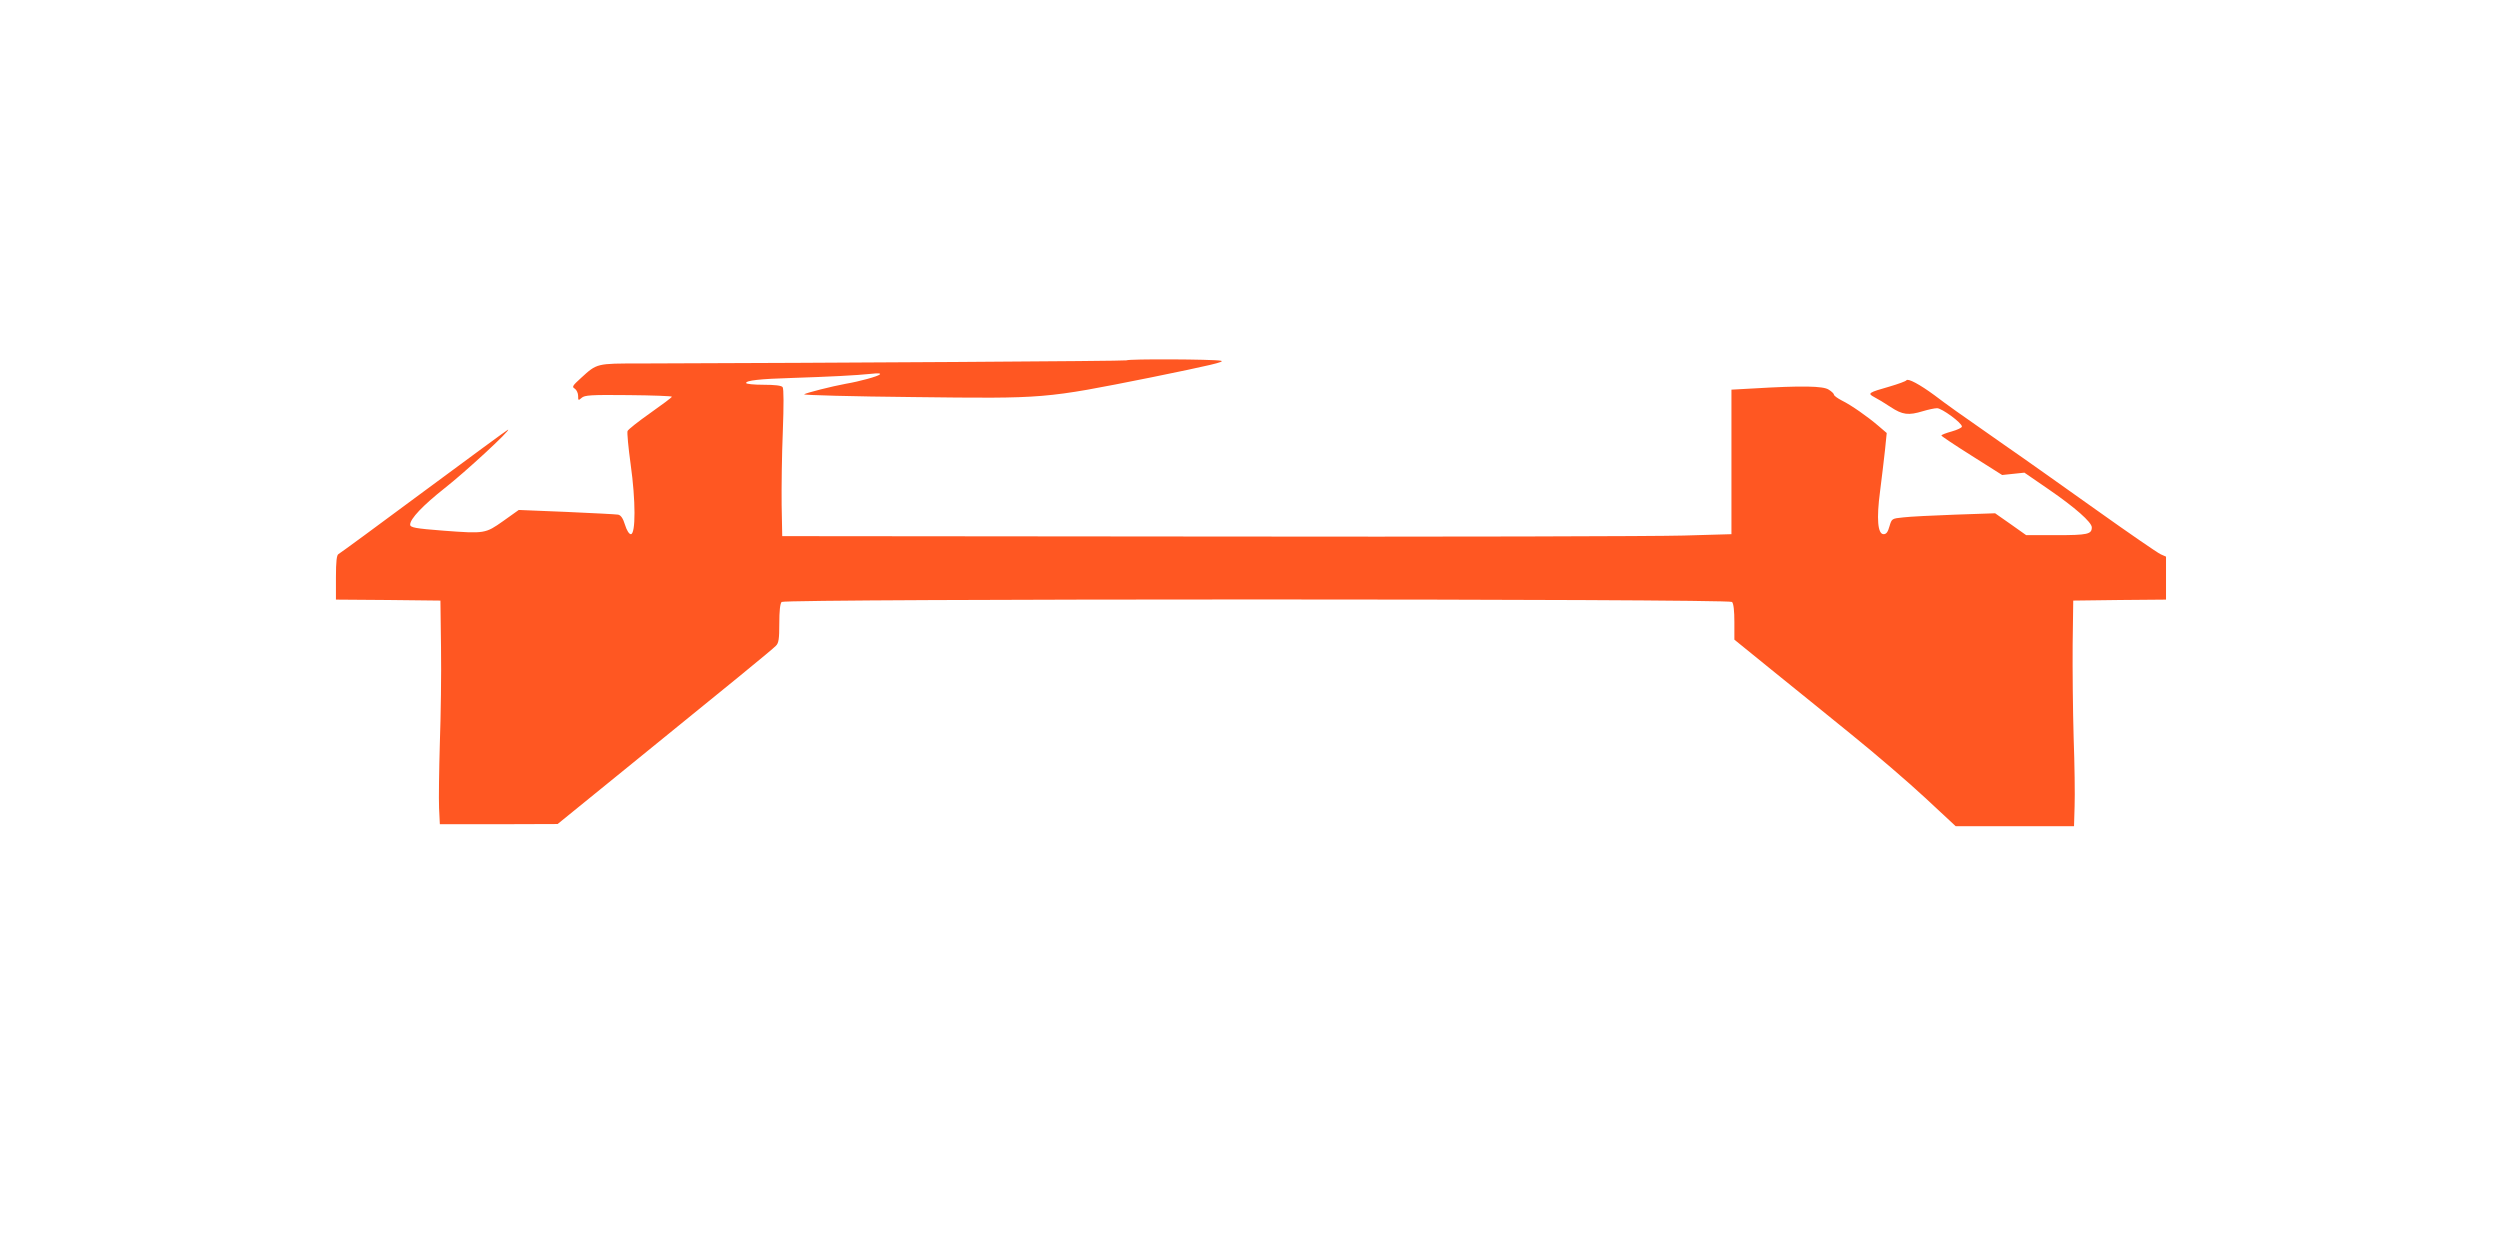 <?xml version="1.0" standalone="no"?>
<!DOCTYPE svg PUBLIC "-//W3C//DTD SVG 20010904//EN"
 "http://www.w3.org/TR/2001/REC-SVG-20010904/DTD/svg10.dtd">
<svg version="1.0" xmlns="http://www.w3.org/2000/svg"
 width="1280pt" height="640pt" viewBox="0 0 1280 640"
 preserveAspectRatio="xMidYMid meet">
<g transform="translate(0,640) scale(0.1,-0.1)"
fill="#ff5722" stroke="none">
<path d="M5768 4555 c-4 -4 -1494 -13 -2492 -16 -222 0 -219 1 -301 -74 -44
-40 -48 -46 -32 -55 9 -6 17 -23 17 -37 0 -24 1 -25 18 -10 15 14 48 16 240
14 122 -1 222 -5 222 -8 0 -4 -50 -41 -111 -84 -61 -43 -113 -84 -116 -92 -3
-8 4 -84 16 -171 26 -184 26 -357 1 -357 -9 0 -21 19 -30 48 -10 33 -21 49
-35 52 -11 2 -130 8 -264 14 l-245 10 -80 -57 c-91 -64 -93 -65 -306 -49 -143
11 -170 16 -170 31 0 30 65 98 176 186 105 82 341 300 325 300 -3 0 -197 -143
-431 -316 -234 -174 -431 -318 -437 -321 -9 -4 -13 -37 -13 -119 l0 -114 268
-2 267 -3 3 -240 c2 -132 -1 -352 -6 -490 -4 -137 -6 -287 -4 -332 l4 -83 301
0 302 1 341 277 c540 438 758 616 776 635 15 14 18 35 18 115 0 63 4 102 12
110 17 17 4849 17 4866 0 8 -8 12 -46 12 -103 l0 -90 191 -155 c106 -85 290
-235 410 -332 120 -97 289 -242 375 -322 l157 -146 303 0 303 0 3 103 c2 56 0
215 -5 352 -4 138 -6 351 -5 475 l3 225 238 3 237 2 0 110 0 110 -27 12 c-16
7 -164 109 -331 228 -166 118 -377 268 -470 332 -245 171 -291 204 -357 254
-76 56 -136 88 -144 77 -3 -5 -42 -19 -86 -32 -109 -31 -115 -35 -79 -54 16
-8 54 -31 84 -51 61 -40 91 -44 166 -21 27 8 59 15 72 15 24 0 127 -75 127
-94 0 -6 -24 -17 -52 -25 -29 -8 -53 -17 -53 -21 0 -3 70 -50 156 -104 l155
-98 57 6 57 6 125 -86 c134 -92 220 -168 220 -194 0 -35 -21 -40 -180 -40
l-156 0 -79 56 -80 56 -205 -7 c-113 -4 -232 -10 -265 -14 -59 -6 -59 -6 -71
-46 -8 -29 -16 -40 -30 -40 -30 0 -37 78 -18 220 8 66 20 160 25 209 l9 89
-42 36 c-56 48 -140 107 -189 131 -21 11 -39 24 -39 29 0 5 -12 17 -27 26 -28
19 -137 21 -388 6 l-110 -6 0 -370 0 -370 -245 -7 c-135 -4 -1228 -7 -2430 -5
l-2185 2 -3 160 c-1 88 1 257 6 375 5 134 5 220 -1 228 -6 8 -39 12 -98 12
-49 0 -89 4 -89 9 0 13 69 21 238 26 186 6 326 13 402 21 35 4 51 3 45 -3 -10
-10 -104 -36 -175 -48 -71 -13 -205 -47 -213 -54 -4 -4 248 -11 560 -14 680
-8 667 -9 1218 101 299 61 382 80 356 85 -39 8 -475 10 -483 2z"/>
</g>
</svg>
